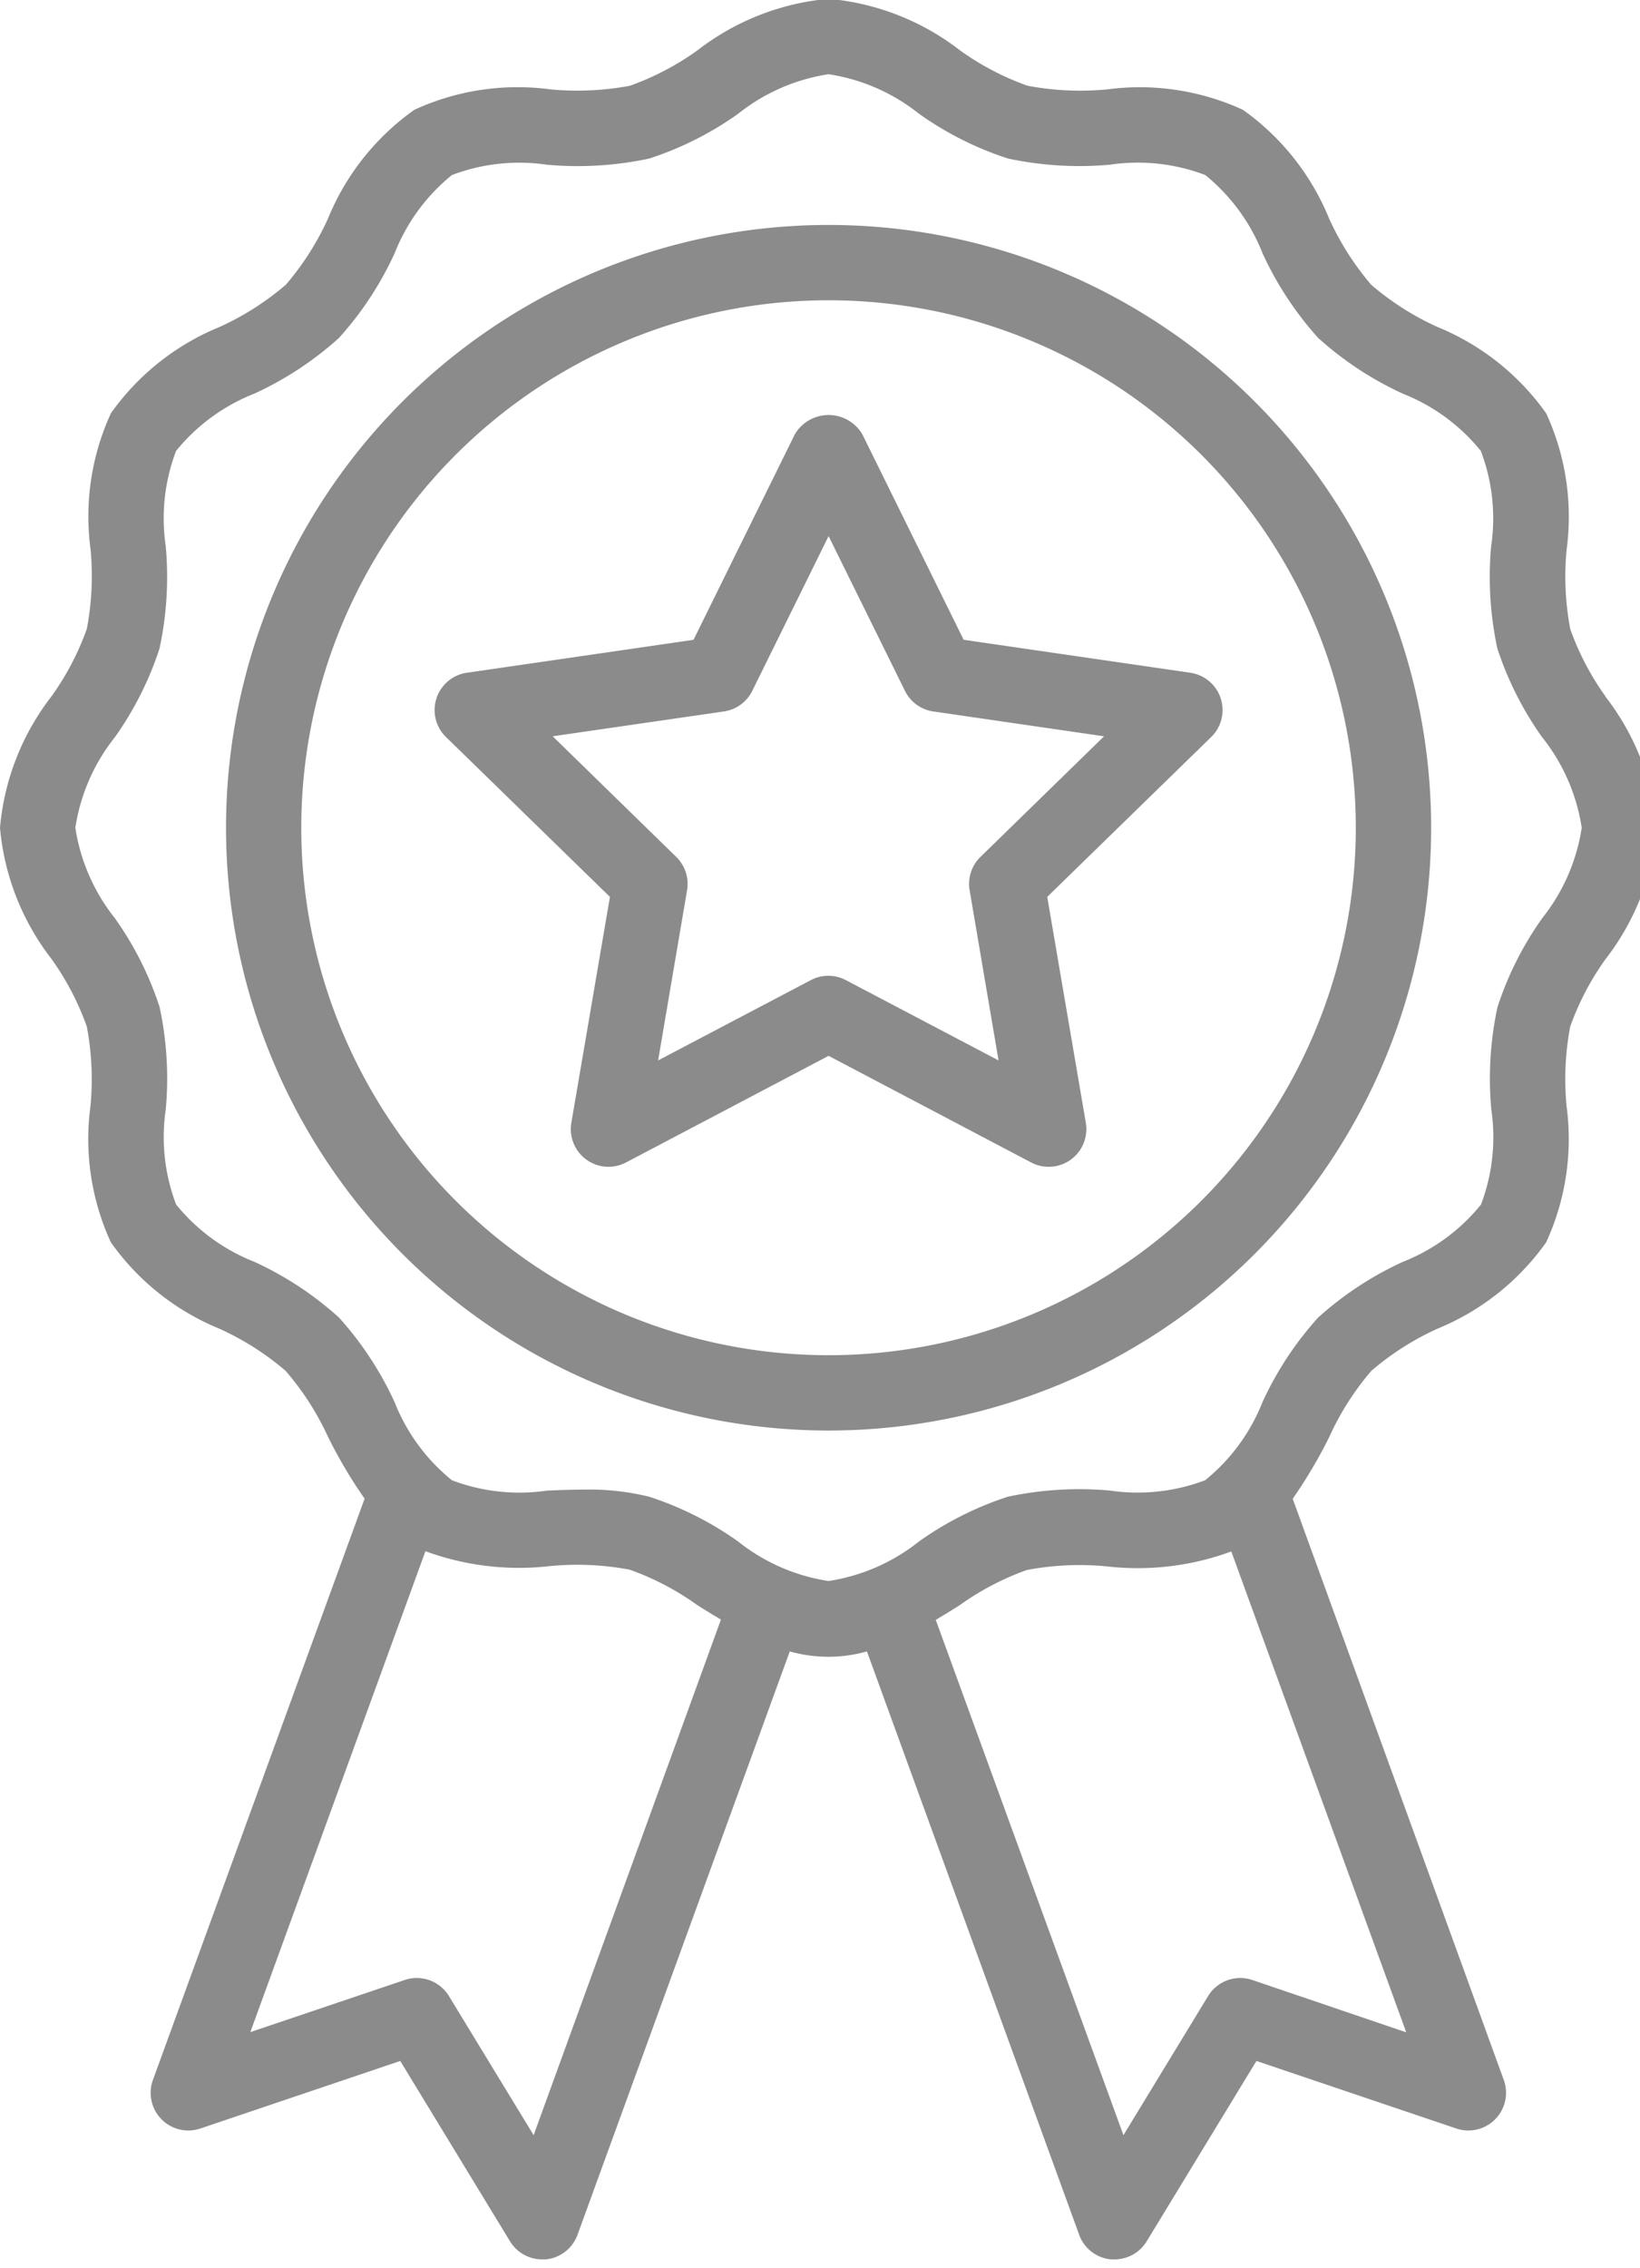 <svg xmlns="http://www.w3.org/2000/svg" xmlns:xlink="http://www.w3.org/1999/xlink" width="34" height="47" viewBox="0 0 34 47"><defs><clipPath id="clip-path"><rect id="Rectangle_5834" data-name="Rectangle 5834" width="34" height="47" transform="translate(0 0)" fill="#8b8b8b"></rect></clipPath></defs><g id="Group_12647" data-name="Group 12647" transform="translate(0 -0.068)"><g id="Group_12646" data-name="Group 12646" transform="translate(0 0.067)" clip-path="url(#clip-path)"><path id="Path_51378" data-name="Path 51378" d="M33.288,14.461a5.651,5.651,0,0,1-.734-1.4,5.87,5.87,0,0,1-.075-1.651,5.115,5.115,0,0,0-.424-2.82A5.147,5.147,0,0,0,29.8,6.8a5.747,5.747,0,0,1-1.371-.873,5.772,5.772,0,0,1-.873-1.371A5.147,5.147,0,0,0,25.768,2.3a5.123,5.123,0,0,0-2.818-.423A5.869,5.869,0,0,1,21.3,1.8a5.641,5.641,0,0,1-1.4-.734A5.182,5.182,0,0,0,17.177,0,5.182,5.182,0,0,0,14.46,1.067a5.653,5.653,0,0,1-1.4.734,5.929,5.929,0,0,1-1.651.075,5.12,5.12,0,0,0-2.82.424A5.147,5.147,0,0,0,6.8,4.553a5.747,5.747,0,0,1-.873,1.371A5.769,5.769,0,0,1,4.552,6.8,5.148,5.148,0,0,0,2.3,8.587a5.124,5.124,0,0,0-.423,2.818A5.869,5.869,0,0,1,1.8,13.057a5.639,5.639,0,0,1-.734,1.4A5.182,5.182,0,0,0,0,17.178a5.183,5.183,0,0,0,1.066,2.717A5.649,5.649,0,0,1,1.8,21.3a5.87,5.87,0,0,1,.075,1.651,5.116,5.116,0,0,0,.424,2.82,5.147,5.147,0,0,0,2.252,1.79,5.746,5.746,0,0,1,1.371.873A5.77,5.77,0,0,1,6.8,29.8a9.9,9.9,0,0,0,.759,1.282L3.17,43.129a.781.781,0,0,0,.984,1.006l4.144-1.4,2.275,3.737a.781.781,0,0,0,.667.375c.025,0,.051,0,.077,0a.78.78,0,0,0,.656-.51l4.4-12.089a2.952,2.952,0,0,0,1.6,0l4.4,12.089a.78.78,0,0,0,.656.51c.026,0,.052,0,.077,0a.781.781,0,0,0,.667-.375l2.275-3.737,4.144,1.4a.781.781,0,0,0,.984-1.006L26.8,31.084a9.954,9.954,0,0,0,.758-1.281,5.746,5.746,0,0,1,.873-1.371,5.772,5.772,0,0,1,1.371-.873,5.147,5.147,0,0,0,2.253-1.79,5.124,5.124,0,0,0,.423-2.818,5.868,5.868,0,0,1,.075-1.652,5.639,5.639,0,0,1,.734-1.4,5.183,5.183,0,0,0,1.066-2.717,5.182,5.182,0,0,0-1.066-2.717M11.063,44.273,9.307,41.39a.781.781,0,0,0-.917-.333l-3.2,1.08L8.82,32.171a5.623,5.623,0,0,0,2.584.308,5.9,5.9,0,0,1,1.652.075,5.646,5.646,0,0,1,1.4.734c.158.1.322.2.49.3Zm14.9-3.216a.781.781,0,0,0-.917.333l-1.755,2.883L19.4,33.594c.167-.1.331-.2.49-.3a5.649,5.649,0,0,1,1.4-.734,5.9,5.9,0,0,1,1.651-.075,5.61,5.61,0,0,0,2.586-.309l3.627,9.966Zm6.007-22a6.81,6.81,0,0,0-.925,1.84,7.067,7.067,0,0,0-.128,2.117,3.931,3.931,0,0,1-.214,1.974,3.953,3.953,0,0,1-1.623,1.188,6.923,6.923,0,0,0-1.753,1.153,6.9,6.9,0,0,0-1.154,1.753A3.951,3.951,0,0,1,24.985,30.7a3.944,3.944,0,0,1-1.974.214,7.1,7.1,0,0,0-2.117.128,6.816,6.816,0,0,0-1.839.925,3.966,3.966,0,0,1-1.878.822,3.966,3.966,0,0,1-1.878-.822,6.81,6.81,0,0,0-1.84-.925,5.165,5.165,0,0,0-1.34-.148c-.261,0-.521.011-.778.021A3.941,3.941,0,0,1,9.368,30.7,3.952,3.952,0,0,1,8.18,29.081a6.923,6.923,0,0,0-1.153-1.753,6.906,6.906,0,0,0-1.753-1.154,3.953,3.953,0,0,1-1.623-1.188,3.932,3.932,0,0,1-.214-1.974,7.068,7.068,0,0,0-.128-2.117,6.816,6.816,0,0,0-.925-1.839,3.965,3.965,0,0,1-.822-1.878A3.965,3.965,0,0,1,2.383,15.3a6.81,6.81,0,0,0,.925-1.84,7.067,7.067,0,0,0,.128-2.117,3.932,3.932,0,0,1,.214-1.974A3.953,3.953,0,0,1,5.274,8.181,6.927,6.927,0,0,0,7.027,7.028,6.906,6.906,0,0,0,8.18,5.275,3.953,3.953,0,0,1,9.368,3.652a3.936,3.936,0,0,1,1.974-.214,7.1,7.1,0,0,0,2.117-.128A6.815,6.815,0,0,0,15.3,2.384a3.965,3.965,0,0,1,1.878-.822,3.965,3.965,0,0,1,1.878.822,6.81,6.81,0,0,0,1.84.925,7.1,7.1,0,0,0,2.117.128,3.932,3.932,0,0,1,1.974.214,3.953,3.953,0,0,1,1.188,1.623,6.925,6.925,0,0,0,1.153,1.753A6.9,6.9,0,0,0,29.08,8.181,3.951,3.951,0,0,1,30.7,9.369a3.931,3.931,0,0,1,.214,1.974,7.071,7.071,0,0,0,.128,2.117A6.815,6.815,0,0,0,31.97,15.3a3.966,3.966,0,0,1,.822,1.878,3.966,3.966,0,0,1-.822,1.878" transform="translate(0 -0.023)" fill="#8b8b8b"></path><path id="Path_51379" data-name="Path 51379" d="M60.492,48A12.492,12.492,0,1,0,72.985,60.492,12.492,12.492,0,0,0,60.492,48m0,23.423A10.931,10.931,0,1,1,71.423,60.492,10.931,10.931,0,0,1,60.492,71.423" transform="translate(-43.315 -43.337)" fill="#8b8b8b"></path><path id="Path_51380" data-name="Path 51380" d="M103.27,93.015l-2.1-4.258a.812.812,0,0,0-1.4,0l-2.1,4.258-4.7.683a.781.781,0,0,0-.433,1.331l3.4,3.314-.8,4.681a.781.781,0,0,0,1.133.823l4.2-2.21,4.2,2.21a.781.781,0,0,0,1.133-.823l-.8-4.681,3.4-3.314a.781.781,0,0,0-.433-1.331Zm.348,4.5a.781.781,0,0,0-.224.691l.6,3.526-3.166-1.664a.78.78,0,0,0-.727,0l-3.165,1.664.6-3.526a.781.781,0,0,0-.224-.691l-2.562-2.5L98.3,94.5a.78.78,0,0,0,.588-.427l1.582-3.207,1.583,3.207a.779.779,0,0,0,.588.427l3.54.515Z" transform="translate(-83.292 -79.755)" fill="#8b8b8b"></path></g></g></svg>